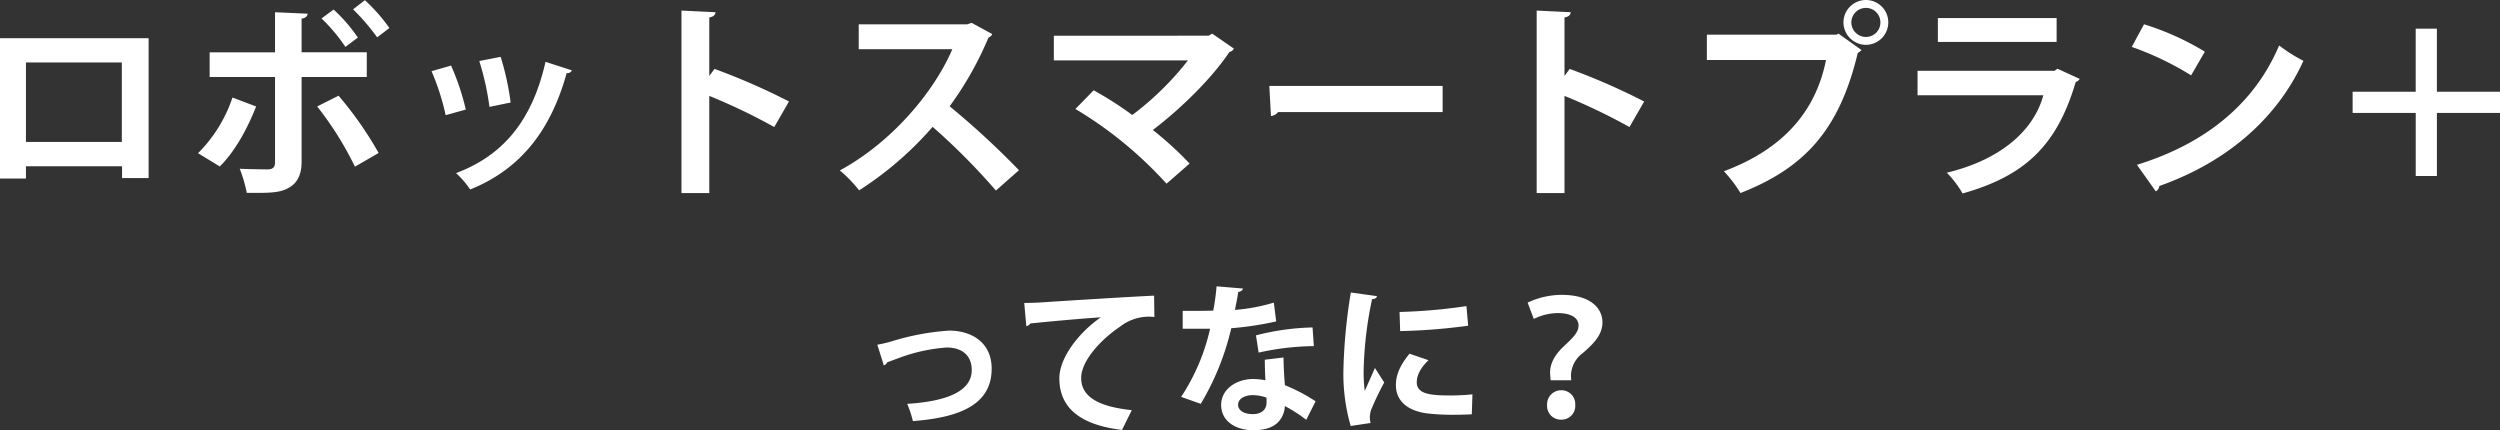 <svg xmlns="http://www.w3.org/2000/svg" width="505.848" height="87.056" viewBox="0 0 505.848 87.056">
  <rect x="0" y="0" width="505.848" height="87.056" fill="#333333" stroke="none"/>
  <path id="Path_14869" data-name="Path 14869" d="M-253.008-28.9V-.5h5.25V-2.982h19.446V-.588h5.376V-28.9Zm5.25,21V-23.982h19.4V-7.9Zm66.192-26.838a43.591,43.591,0,0,1,4.872,5.67l2.478-1.89a35.269,35.269,0,0,0-4.956-5.628Zm-6.384,1.848a34.424,34.424,0,0,1,4.83,5.754l2.52-1.89a32.1,32.1,0,0,0-4.914-5.67Zm9.156,11.844v-5h-13.188v-6.8c.8-.126,1.176-.5,1.218-1.008l-6.594-.294v8.106h-13.23v5h13.23V-3.78c0,.924-.378,1.428-1.512,1.428-.84,0-3.78-.042-5.628-.126a29.961,29.961,0,0,1,1.428,4.872c4.242.042,6.552.042,8.316-.924,1.764-.882,2.772-2.6,2.772-5.334V-21.042Zm-10.038,5.964A66.643,66.643,0,0,1-181.188-2.9L-176.4-5.67a72.676,72.676,0,0,0-8.106-11.592Zm-17.136-1.806A28.8,28.8,0,0,1-212.94-5.628l4.41,2.688c3.024-3.024,5.418-7.308,7.35-12.138Zm49.938-7.392a54.763,54.763,0,0,1,2.058,9.282l4.284-.882a54.176,54.176,0,0,0-2.016-9.24Zm13.4.168c-2.814,12.474-9.114,19.152-18.1,22.512a18.513,18.513,0,0,1,2.856,3.318c9.576-3.864,16.086-11.172,19.53-23.562a.97.97,0,0,0,1.05-.546Zm-23.058,1.89a48.687,48.687,0,0,1,2.856,8.9l4.074-1.134a49.3,49.3,0,0,0-2.982-8.9Zm72.324,6.132a131.834,131.834,0,0,0-15.078-6.594l-1.05,1.428V-33.1c.882-.126,1.218-.546,1.26-1.05l-6.888-.336V2.436h5.628V-17.22a119.413,119.413,0,0,1,13.146,6.3ZM-56.406-32l-.882.294H-79.254v5.04h18.942c-3.78,8.778-12.306,18.858-22.764,24.528A27.11,27.11,0,0,1-79.17,1.89,68.875,68.875,0,0,0-64.3-10.962,132.775,132.775,0,0,1-51.492,1.932l4.662-4.116A168.848,168.848,0,0,0-60.858-15.12,67.983,67.983,0,0,0-53-29.022a1.27,1.27,0,0,0,.756-.714ZM-7.728-29.82l-.714.42H-39.774v5h27.132A59.945,59.945,0,0,1-23.9-13.356a73.711,73.711,0,0,0-7.812-5l-3.7,3.78A80.6,80.6,0,0,1-16.968.546l4.662-4.074a69.851,69.851,0,0,0-7.434-6.8c5.712-4.326,12.012-10.542,15.5-15.792A1.166,1.166,0,0,0-3.36-26.8ZM4.158-13.146a2.03,2.03,0,0,0,1.428-.8H38.892v-5.292H3.822Zm75.516-2.94A131.834,131.834,0,0,0,64.6-22.68l-1.05,1.428V-33.1c.882-.126,1.218-.546,1.26-1.05l-6.888-.336V2.436h5.628V-17.22a119.413,119.413,0,0,1,13.146,6.3Zm40.32-16a4.571,4.571,0,0,0,4.536,4.536,4.544,4.544,0,0,0,4.536-4.536,4.517,4.517,0,0,0-4.536-4.536A4.543,4.543,0,0,0,119.994-32.088Zm4.536,2.94a2.949,2.949,0,0,1-2.94-2.94,2.949,2.949,0,0,1,2.94-2.94,2.922,2.922,0,0,1,2.94,2.94A2.921,2.921,0,0,1,124.53-29.148ZM92.358-24.486h24.108C114.282-13.524,107.184-6.216,95.8-1.974a26.576,26.576,0,0,1,3.36,4.41c12.852-5.04,19.992-12.642,23.73-28.35a2.778,2.778,0,0,0,.756-.588l-4.662-3.318-.378.21H92.358Zm70.77-8.484H139.1v4.83h24.024Zm.168,10.248-.588.42h-27.72v4.956H160.44C158.424-9.954,151.452-4.2,140.91-1.68a20.959,20.959,0,0,1,3.192,4.2c12.684-3.57,19.11-9.744,22.89-22.554a1.389,1.389,0,0,0,.8-.63Zm15.036-4.41a61.327,61.327,0,0,1,12.012,5.754l2.772-4.788A54.493,54.493,0,0,0,180.81-31.71ZM183.2,2.1a1.468,1.468,0,0,0,.714-1.092c13.9-4.914,23.94-13.86,29.148-25.326a31.788,31.788,0,0,1-4.914-3.108c-4.872,11.55-14.616,19.782-28.77,24.15Zm56.868-20.16V-30.828h-4.284V-18.06H223.02v4.284h12.768V-1.008h4.284V-13.776H252.84V-18.06ZM-74.176,37.312a1.255,1.255,0,0,0,.7-.64c.608-.192,1.376-.512,2.016-.736a34.981,34.981,0,0,1,9.888-2.24h.192c2.752,0,4.992,1.376,4.992,4.576,0,4.384-5.312,6.336-13.056,6.816a23.448,23.448,0,0,1,1.152,3.488c9.344-.7,15.936-3.264,15.936-10.592,0-5.408-4.16-7.712-8.608-7.712a50.366,50.366,0,0,0-11.328,2.08,25.568,25.568,0,0,1-3.2.768Zm28.832-7.936c.288-.064.7-.288.768-.544,2.944-.32,10.624-1.024,14.3-1.248-4.8,3.36-8.384,8.416-8.384,12.32,0,5.536,3.584,9.376,12.672,10.464l1.984-4c-7.008-.736-10.24-2.848-10.24-6.5s4.352-8.064,7.872-10.4a9.461,9.461,0,0,1,6.944-1.952l-.064-4.32c-5.408.256-19.232,1.12-22.912,1.376-.9.064-2.368.1-3.36.1ZM2.912,36.16c0,1.024.032,2.624.128,4.16a13.769,13.769,0,0,0-2.5-.256c-3.168,0-6.4,1.888-6.464,5.184,0,3.776,3.552,5.184,6.464,5.184,3.84,0,5.536-1.5,6.208-3.584a5.19,5.19,0,0,0,.224-1.312A30.79,30.79,0,0,1,11.3,48.32l1.888-3.744a35.1,35.1,0,0,0-6.208-3.264c-.16-1.856-.256-3.68-.288-5.6Zm.352,8.672c0,1.568-1.216,2.336-2.752,2.336-1.824,0-3.008-.736-3.008-1.92.032-1.216,1.376-1.92,2.944-1.92a8.344,8.344,0,0,1,2.816.512ZM-6.848,21.312A46.917,46.917,0,0,1-7.52,26.24c-.7,0-1.664.032-2.624.032H-13.7v3.616H-8.16A41.487,41.487,0,0,1-14.016,43.68l3.968,1.408a53.375,53.375,0,0,0,6.176-15.3,64.458,64.458,0,0,0,9.088-1.376l-.48-3.808A36.59,36.59,0,0,1-3.136,26.08c.192-.928.512-2.5.672-3.648a1.1,1.1,0,0,0,.992-.672Zm19.424,8.32a49.875,49.875,0,0,0-11.456,1.6l.544,3.488a53.693,53.693,0,0,1,11.168-1.312ZM20.32,22.56a110.448,110.448,0,0,0-1.5,15.584,37.945,37.945,0,0,0,1.472,11.424l4.032-.608a4.3,4.3,0,0,1-.16-1.12,5.5,5.5,0,0,1,.256-1.536,57.865,57.865,0,0,1,2.656-5.536l-1.888-2.944c-.416,1.024-1.664,3.744-2.048,4.672a29.415,29.415,0,0,1-.224-4.512,76.8,76.8,0,0,1,1.7-14.08c.64-.032.928-.256.992-.608ZM30.3,30.368a118.856,118.856,0,0,0,13.76-1.088l-.352-3.968A111.107,111.107,0,0,1,30.176,26.5Zm14.624,12.8a41.744,41.744,0,0,1-4.576.224c-3.808,0-6.688-.256-6.688-2.656,0-1.6.928-3.072,2.368-4.48l-3.84-1.312c-1.7,2.08-2.752,4.064-2.752,6.368,0,2.72,1.792,5.088,6.24,5.7a43.93,43.93,0,0,0,5.44.288c1.216,0,2.5-.032,3.68-.1Zm20-2.848a9.482,9.482,0,0,1-.064-.992,5.785,5.785,0,0,1,2.4-4.512c1.952-1.728,3.968-3.552,3.968-6.208,0-2.848-2.368-5.568-8.256-5.568a16.176,16.176,0,0,0-6.88,1.568l1.248,3.3a11.3,11.3,0,0,1,4.928-1.184c2.848.032,4.128,1.088,4.128,2.528,0,1.408-1.248,2.56-2.944,4.16-1.984,1.856-2.816,3.584-2.816,5.376,0,.128.1,1.344.1,1.536Zm-2.08,7.968a2.769,2.769,0,0,0,2.88-2.944,2.8,2.8,0,0,0-2.848-3.008,2.854,2.854,0,0,0-2.848,3.008A2.775,2.775,0,0,0,62.848,48.288Z" transform="translate(253.008 36.624)" fill="#fff"/>
</svg>
